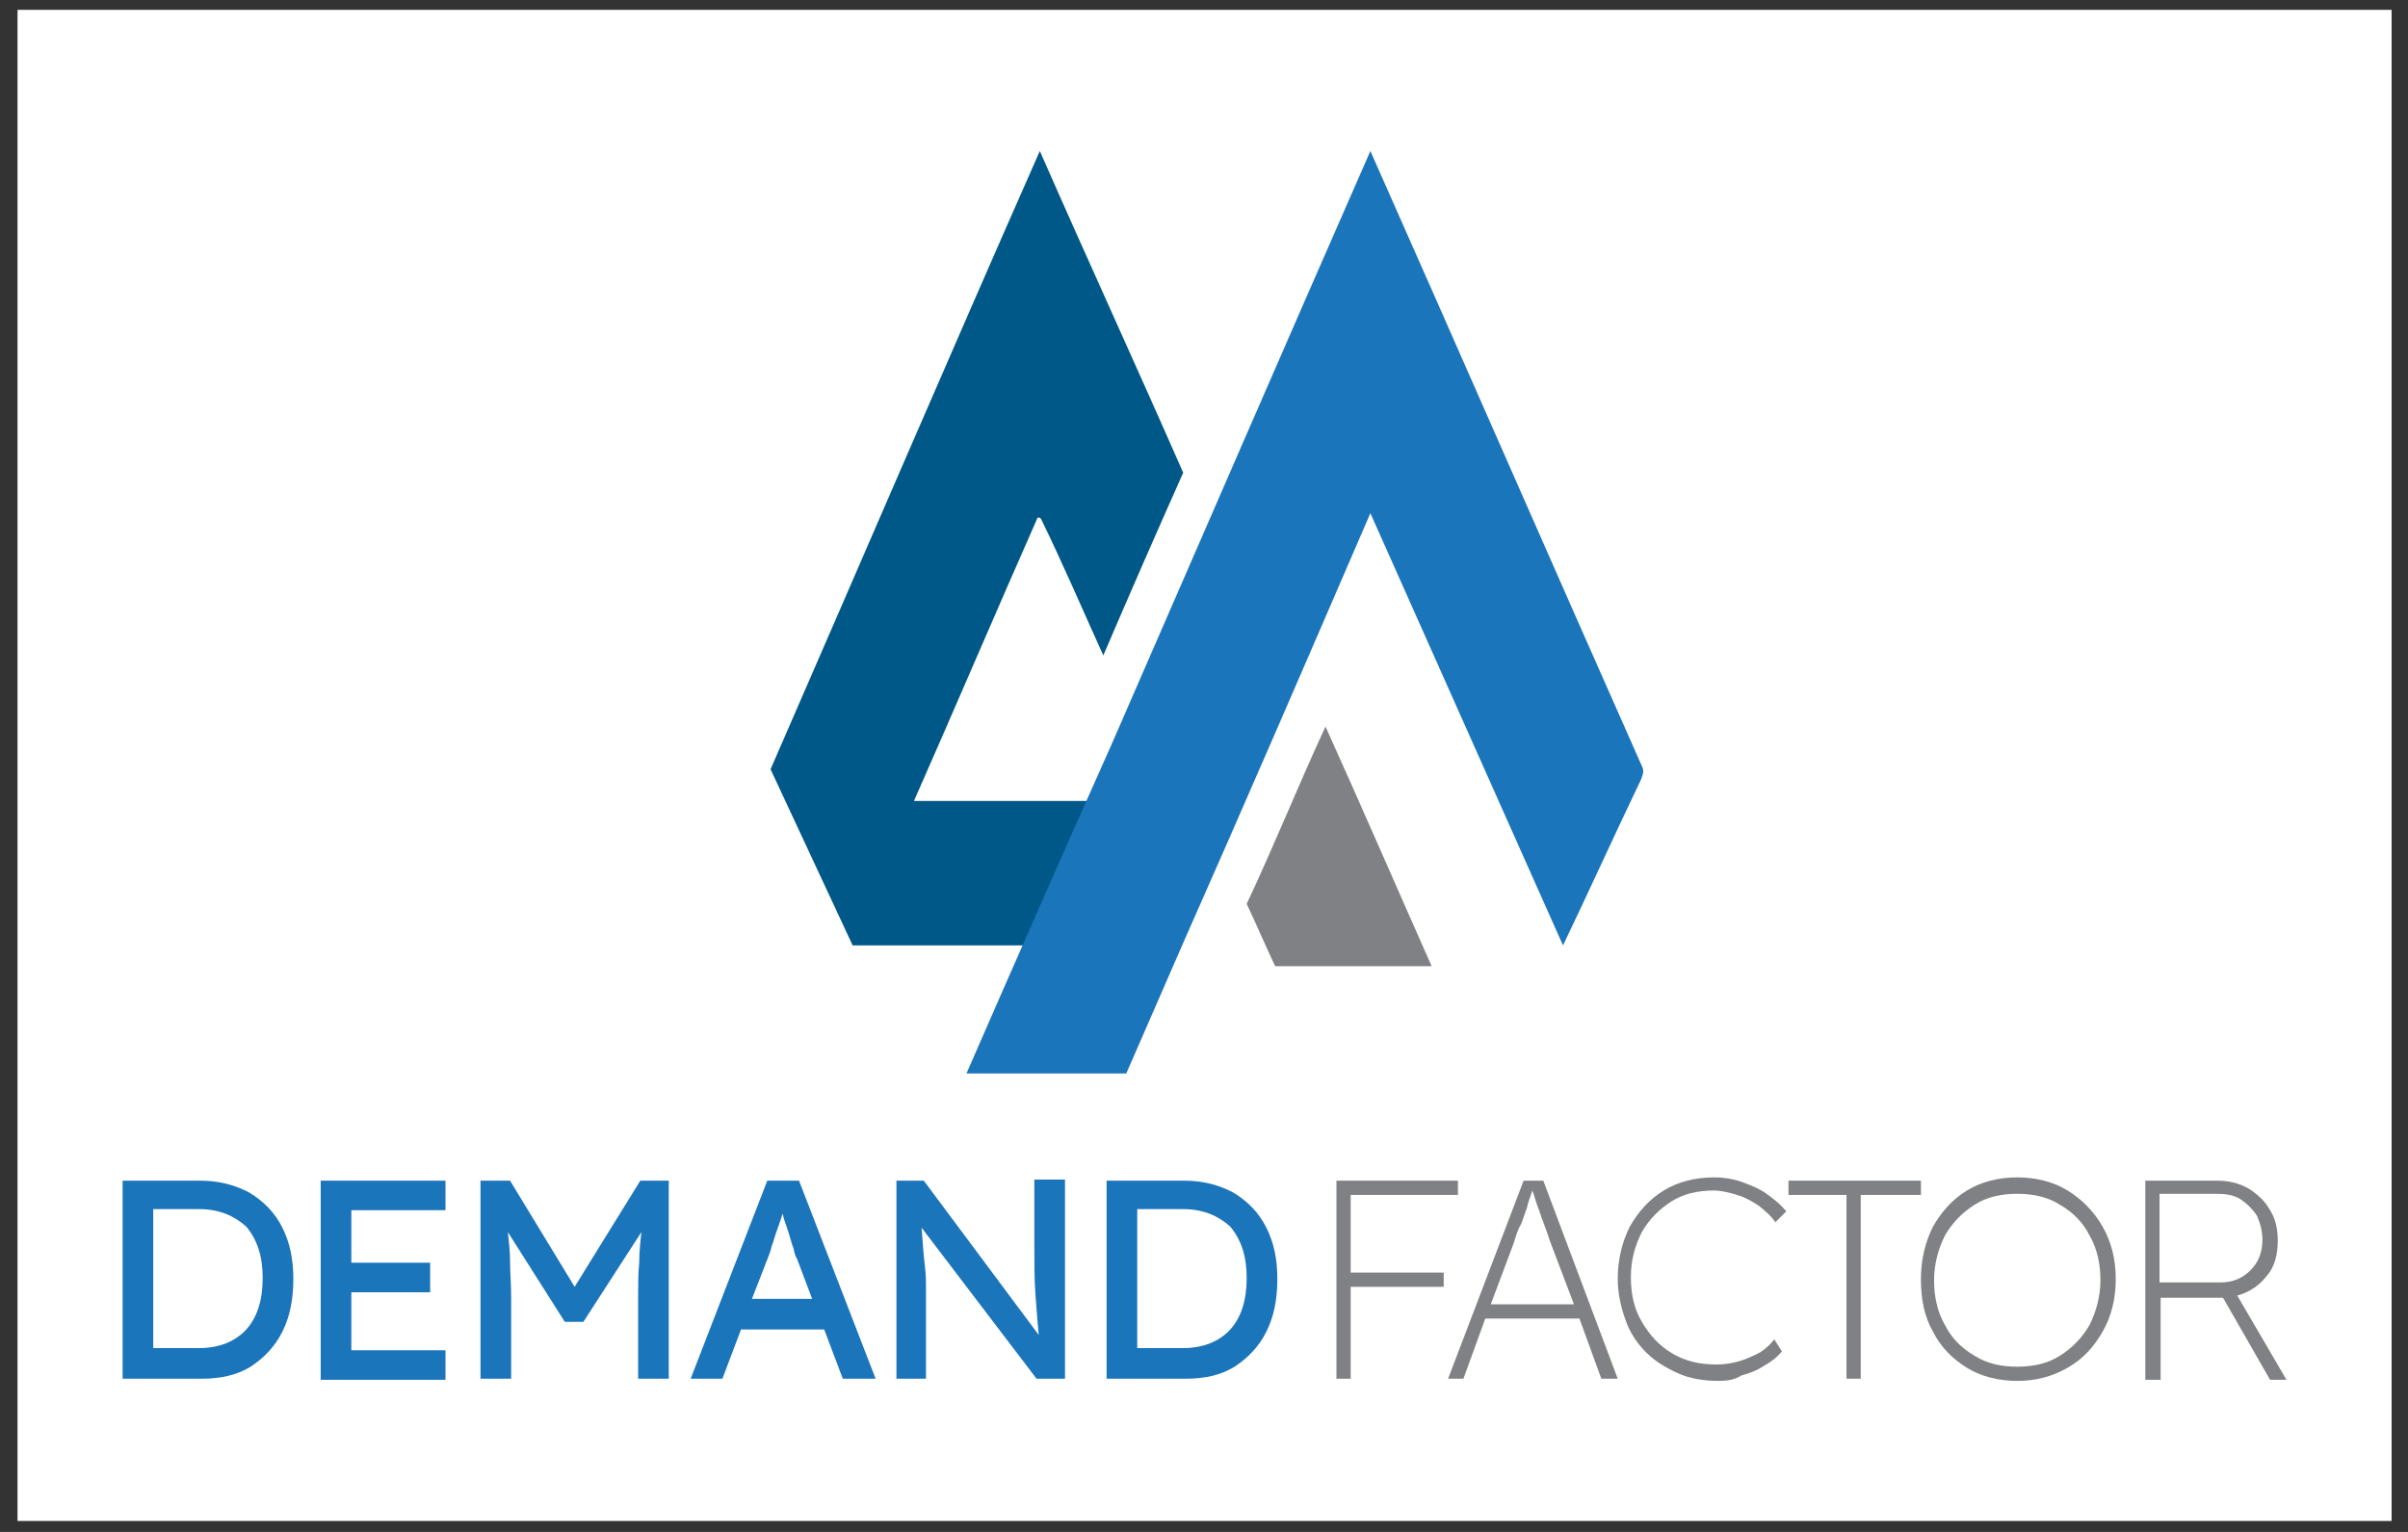 <?xml version="1.0" encoding="utf-8"?>
<!-- Generator: Adobe Illustrator 27.7.0, SVG Export Plug-In . SVG Version: 6.00 Build 0)  -->
<svg version="1.1" id="Layer_1" xmlns="http://www.w3.org/2000/svg" xmlns:xlink="http://www.w3.org/1999/xlink" x="0px" y="0px"
	 viewBox="0 0 220 140" style="enable-background:new 0 0 220 140;" xml:space="preserve">
<rect x="0" y="0" width="220" height="140" fill="#333333" stroke="none"/>
<style type="text/css">
	.st0{fill:#FFFFFF;}
	.st1{fill:#1B75BB;}
	.st2{fill:#808184;}
	.st3{fill:#005889;}
</style>
<rect x="1.6" y="0.9" class="st0" width="216.9" height="138.1"/>
<g>
	<g>
		<g>
			<g>
				<path class="st1" d="M11.2,126v-18.1h7.1c1.7,0,3.2,0.4,4.5,1.1c1.3,0.8,2.3,1.8,3,3.2c0.7,1.4,1,2.9,1,4.7c0,1.8-0.3,3.4-1,4.8
					c-0.7,1.4-1.7,2.4-2.9,3.2c-1.3,0.8-2.8,1.1-4.5,1.1H11.2z M18.2,110.5H14v12.7h4.2c1.8,0,3.3-0.6,4.3-1.7s1.5-2.7,1.5-4.7
					c0-2-0.5-3.5-1.5-4.7C21.4,111.1,20,110.5,18.2,110.5z"/>
				<path class="st1" d="M29.3,126v-18.1h11.4v2.7h-8.6v4.8h7.2v2.7h-7.2v5.3h8.6v2.7H29.3z"/>
				<path class="st1" d="M43.9,126v-18.1h2.7l5.9,9.7l6-9.7h2.6V126h-2.8v-7.4c0-1.2,0-2.2,0.1-3.2c0-1,0.1-1.9,0.2-2.8l-5.3,8.2
					h-1.7l-5.2-8.2c0.1,0.9,0.2,1.8,0.2,2.7c0,1,0.1,2,0.1,3.3v7.4H43.9z"/>
				<path class="st1" d="M63.1,126l7-18.1H73l7,18.1h-3l-1.7-4.5h-7.6L66,126H63.1z M70.1,115.1l-1.4,3.6h5.5l-1.4-3.7
					c-0.1-0.1-0.2-0.4-0.3-0.9c-0.2-0.5-0.3-1-0.5-1.6c-0.2-0.6-0.4-1.1-0.5-1.6c-0.1,0.4-0.3,0.9-0.5,1.5c-0.2,0.5-0.3,1-0.5,1.5
					C70.4,114.4,70.2,114.8,70.1,115.1z"/>
				<path class="st1" d="M81.9,126v-18.1h2.5l10.5,14.1c-0.1-1.1-0.2-2.3-0.3-3.7c-0.1-1.4-0.1-2.9-0.1-4.5v-6h2.8V126h-2.6
					l-10.5-13.8c0.1,1.5,0.2,2.7,0.3,3.5c0.1,0.8,0.1,1.4,0.1,1.8c0,0.4,0,0.7,0,1v7.5H81.9z"/>
				<path class="st1" d="M101.1,126v-18.1h7.1c1.7,0,3.2,0.4,4.5,1.1c1.3,0.8,2.3,1.8,3,3.2c0.7,1.4,1,2.9,1,4.7
					c0,1.8-0.3,3.4-1,4.8c-0.7,1.4-1.7,2.4-2.9,3.2c-1.3,0.8-2.8,1.1-4.5,1.1H101.1z M108.1,110.5h-4.2v12.7h4.2
					c1.8,0,3.3-0.6,4.3-1.7c1-1.1,1.5-2.7,1.5-4.7c0-2-0.5-3.5-1.5-4.7C111.3,111.1,109.9,110.5,108.1,110.5z"/>
			</g>
			<g>
				<path class="st2" d="M122.1,126v-18.1h11.1v1.3h-9.8v7.1h8.5v1.3h-8.5v8.4H122.1z"/>
				<path class="st2" d="M132.3,126l6.9-18.1h1.8l6.8,18.1h-1.5l-2-5.5h-8.6l-2,5.5H132.3z M138.3,113.6l-2.1,5.6h7.6l-2.2-5.8
					c-0.2-0.6-0.4-1.2-0.6-1.7c-0.2-0.5-0.3-0.9-0.5-1.4c-0.2-0.5-0.3-1-0.5-1.5c-0.2,0.6-0.4,1.1-0.5,1.6c-0.2,0.5-0.3,0.9-0.5,1.4
					C138.7,112.3,138.5,112.9,138.3,113.6z"/>
				<path class="st2" d="M157,126.2c-1.3,0-2.6-0.2-3.7-0.7c-1.1-0.5-2.1-1.1-2.9-1.9c-0.8-0.8-1.5-1.8-1.9-3
					c-0.4-1.1-0.7-2.4-0.7-3.7c0-1.8,0.4-3.4,1.1-4.8c0.8-1.4,1.8-2.5,3.1-3.3c1.3-0.8,2.9-1.2,4.6-1.2c0.8,0,1.6,0.1,2.5,0.4
					c0.8,0.3,1.6,0.6,2.3,1.1c0.7,0.5,1.3,1,1.8,1.6l-1,1c-0.4-0.6-0.9-1-1.5-1.5c-0.6-0.4-1.3-0.8-2-1c-0.7-0.2-1.4-0.4-2.1-0.4
					c-1.5,0-2.8,0.3-3.9,1c-1.1,0.7-2,1.6-2.7,2.8c-0.6,1.2-1,2.5-1,4.1c0,1.6,0.3,2.9,1,4.1c0.7,1.2,1.6,2.2,2.8,2.9
					c1.2,0.7,2.5,1,4,1c0.7,0,1.4-0.1,2.1-0.3c0.7-0.2,1.3-0.5,1.9-0.8c0.6-0.4,1-0.8,1.3-1.2l0.7,1.1c-0.4,0.5-0.9,0.9-1.6,1.3
					c-0.6,0.4-1.3,0.7-2.1,0.9C158.5,126.1,157.8,126.2,157,126.2z"/>
				<path class="st2" d="M168.7,126v-16.8h-5.3v-1.3h12.1v1.3H170V126H168.7z"/>
				<path class="st2" d="M184.3,126.2c-1.7,0-3.3-0.4-4.6-1.2c-1.3-0.8-2.4-1.9-3.1-3.3c-0.8-1.4-1.1-3-1.1-4.8
					c0-1.8,0.4-3.4,1.1-4.8c0.8-1.4,1.8-2.5,3.1-3.3c1.3-0.8,2.9-1.2,4.6-1.2s3.3,0.4,4.6,1.2c1.3,0.8,2.4,1.9,3.2,3.3
					c0.8,1.4,1.2,3,1.2,4.8c0,1.8-0.4,3.4-1.2,4.8c-0.8,1.4-1.8,2.5-3.2,3.3C187.5,125.8,186,126.2,184.3,126.2z M184.3,124.9
					c1.5,0,2.8-0.3,3.9-1c1.1-0.7,2-1.6,2.7-2.8c0.6-1.2,1-2.6,1-4.1c0-1.5-0.3-2.9-1-4.1c-0.6-1.2-1.5-2.1-2.7-2.8
					c-1.1-0.7-2.4-1-3.9-1s-2.8,0.3-3.9,1c-1.1,0.7-2,1.6-2.7,2.8c-0.6,1.2-1,2.6-1,4.1c0,1.5,0.3,2.9,1,4.1
					c0.6,1.2,1.5,2.1,2.7,2.8C181.5,124.6,182.8,124.9,184.3,124.9z"/>
				<path class="st2" d="M196,126v-18.1h6.5c1.1,0,2,0.2,2.9,0.7c0.8,0.5,1.5,1.1,2,2c0.5,0.8,0.7,1.7,0.7,2.8c0,1.3-0.3,2.4-1,3.2
					c-0.7,0.9-1.6,1.5-2.7,1.8l4.5,7.7h-1.5l-4.3-7.5c-0.1,0-0.1,0-0.2,0h-5.5v7.5H196z M197.3,117.2h5.6c1.1,0,2-0.4,2.7-1.1
					c0.7-0.7,1.1-1.6,1.1-2.8c0-0.8-0.2-1.5-0.5-2.2c-0.4-0.6-0.9-1.1-1.5-1.5c-0.6-0.4-1.4-0.5-2.2-0.5h-5.2V117.2z"/>
			</g>
		</g>
		<g>
			<path class="st3" d="M83.5,73.2c3.8-8.6,7.5-17.3,11.3-25.9c0.1,0,0.2,0,0.3,0.1c2,4.1,3.8,8.3,5.7,12.5
				c2.4-5.6,4.8-11.1,7.3-16.7c-4.3-9.8-8.8-19.6-13.1-29.4c-8.3,18.8-16.4,37.7-24.6,56.5c2.5,5.4,5,10.7,7.5,16.1
				c7.2,0,14.3,0,21.5,0V73.2C94,73.2,88.8,73.2,83.5,73.2z"/>
			<g>
				<path class="st2" d="M121.1,66.4c-2.5,5.4-4.7,10.9-7.2,16.2c0.9,1.9,1.7,3.8,2.6,5.7h14.3C127.6,81.1,124.4,73.7,121.1,66.4z"
					/>
			</g>
			<path class="st1" d="M150,70c-8.3-18.7-16.5-37.5-24.8-56.2c-7.9,18-15.7,36-23.5,53.9c-4.5,10.1-9,20.3-13.4,30.4
				c4.9,0,9.7,0,14.6,0c1.7-3.9,3.4-7.8,5.1-11.7c0,0,0,0,0,0c5.8-13.1,11.5-26.3,17.2-39.5c5.9,13.2,11.7,26.3,17.6,39.5
				c2.4-5,4.7-10.1,7.1-15.1C150,71,150.3,70.5,150,70z"/>
		</g>
	</g>
</g>
</svg>
